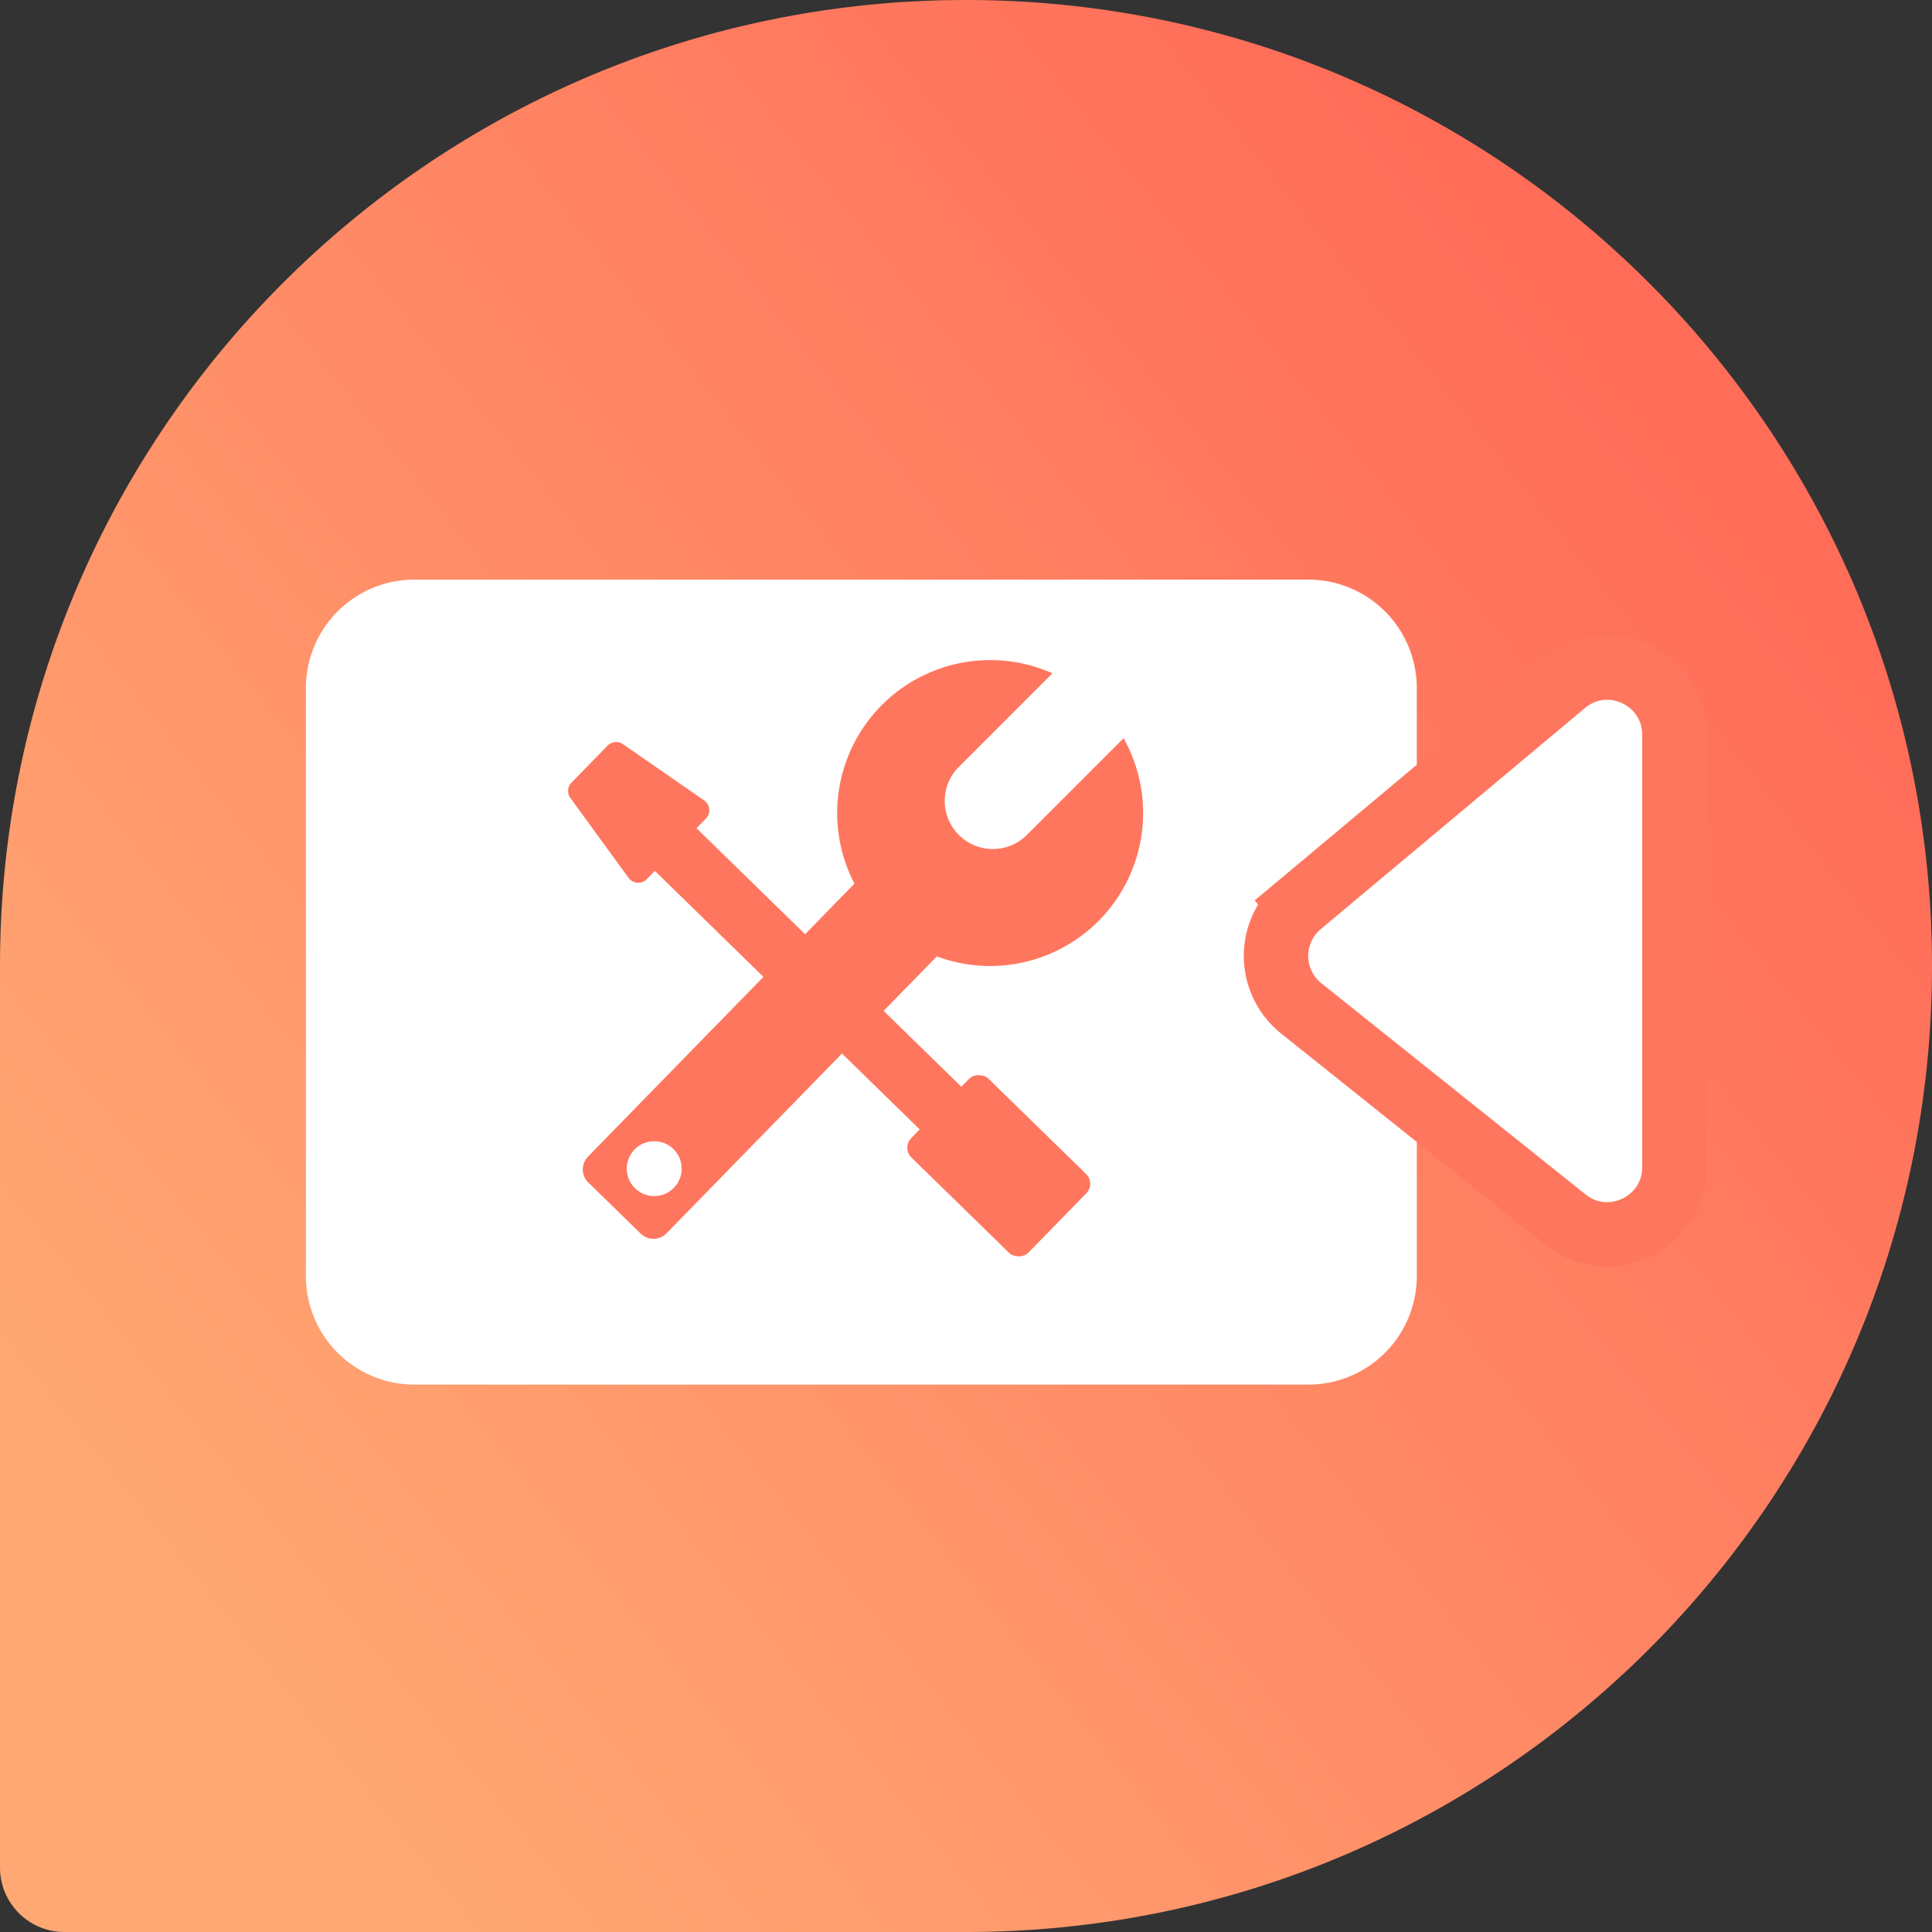 <svg width="120" height="120" fill="none" xmlns="http://www.w3.org/2000/svg"><rect width="100%" height="100%" fill="#333333" stroke="none"/><path fill-rule="evenodd" clip-rule="evenodd" d="M0 116a4 4 0 0 0 4 4h56c33.136 0 60-26.864 60-60 0-33.136-26.864-60-60-60C26.864 0 0 26.864 0 60v56Z" fill="url(#a)"/><path d="M81.261 36H25.74A6.739 6.739 0 0 0 19 42.739V79.26A6.739 6.739 0 0 0 25.739 86H81.26A6.739 6.739 0 0 0 88 79.261V42.74A6.739 6.739 0 0 0 81.261 36Z" fill="#fff"/><path fill-rule="evenodd" clip-rule="evenodd" d="M59.517 47.672a2.988 2.988 0 0 0 4.225 4.225l6.045-6.045A9.457 9.457 0 0 1 71 50.5a9.5 9.5 0 1 1-9.5-9.5c1.377 0 2.686.293 3.868.82l-5.851 5.852Z" fill="#FF765E"/><path fill-rule="evenodd" clip-rule="evenodd" d="M36.521 71.841a1.136 1.136 0 0 0 .02 1.606l3.253 3.175c.448.438 1.167.43 1.606-.02L60.123 57.42a1.136 1.136 0 0 0-.02-1.605l-3.252-3.175a1.136 1.136 0 0 0-1.606.019L36.52 71.84Zm4.073 2.45a1.704 1.704 0 1 0 0-3.407 1.704 1.704 0 0 0 0 3.407Z" fill="#FF765E"/><path fill="#FF765E" d="m39.2 52.654 2.587-2.65 19.23 18.77-2.586 2.651z"/><rect x="56.001" y="71.302" width="6.846" height="10.177" rx=".852" transform="rotate(-45.693 56 71.302)" fill="#FF765E"/><path d="M35.427 49.565a.742.742 0 0 1 .069-.955l2.242-2.297a.742.742 0 0 1 .953-.092l5.047 3.494c.377.261.429.8.108 1.128l-3.674 3.764a.742.742 0 0 1-1.13-.081l-3.615-4.96Z" fill="#FF765E"/><path d="M80.748 56.18a4.167 4.167 0 0 0 .072 6.45l16.412 13.119c2.728 2.18 6.768.238 6.768-3.255V45.64c0-3.537-4.129-5.465-6.84-3.195L80.747 56.179Z" fill="#fff" stroke="#FF765E" stroke-width="4"/><defs><linearGradient id="a" x1="13.208" y1="101.206" x2="104.208" y2="28.206" gradientUnits="userSpaceOnUse"><stop stop-color="#FFA873"/><stop offset="1" stop-color="#FF6D59"/></linearGradient></defs></svg>